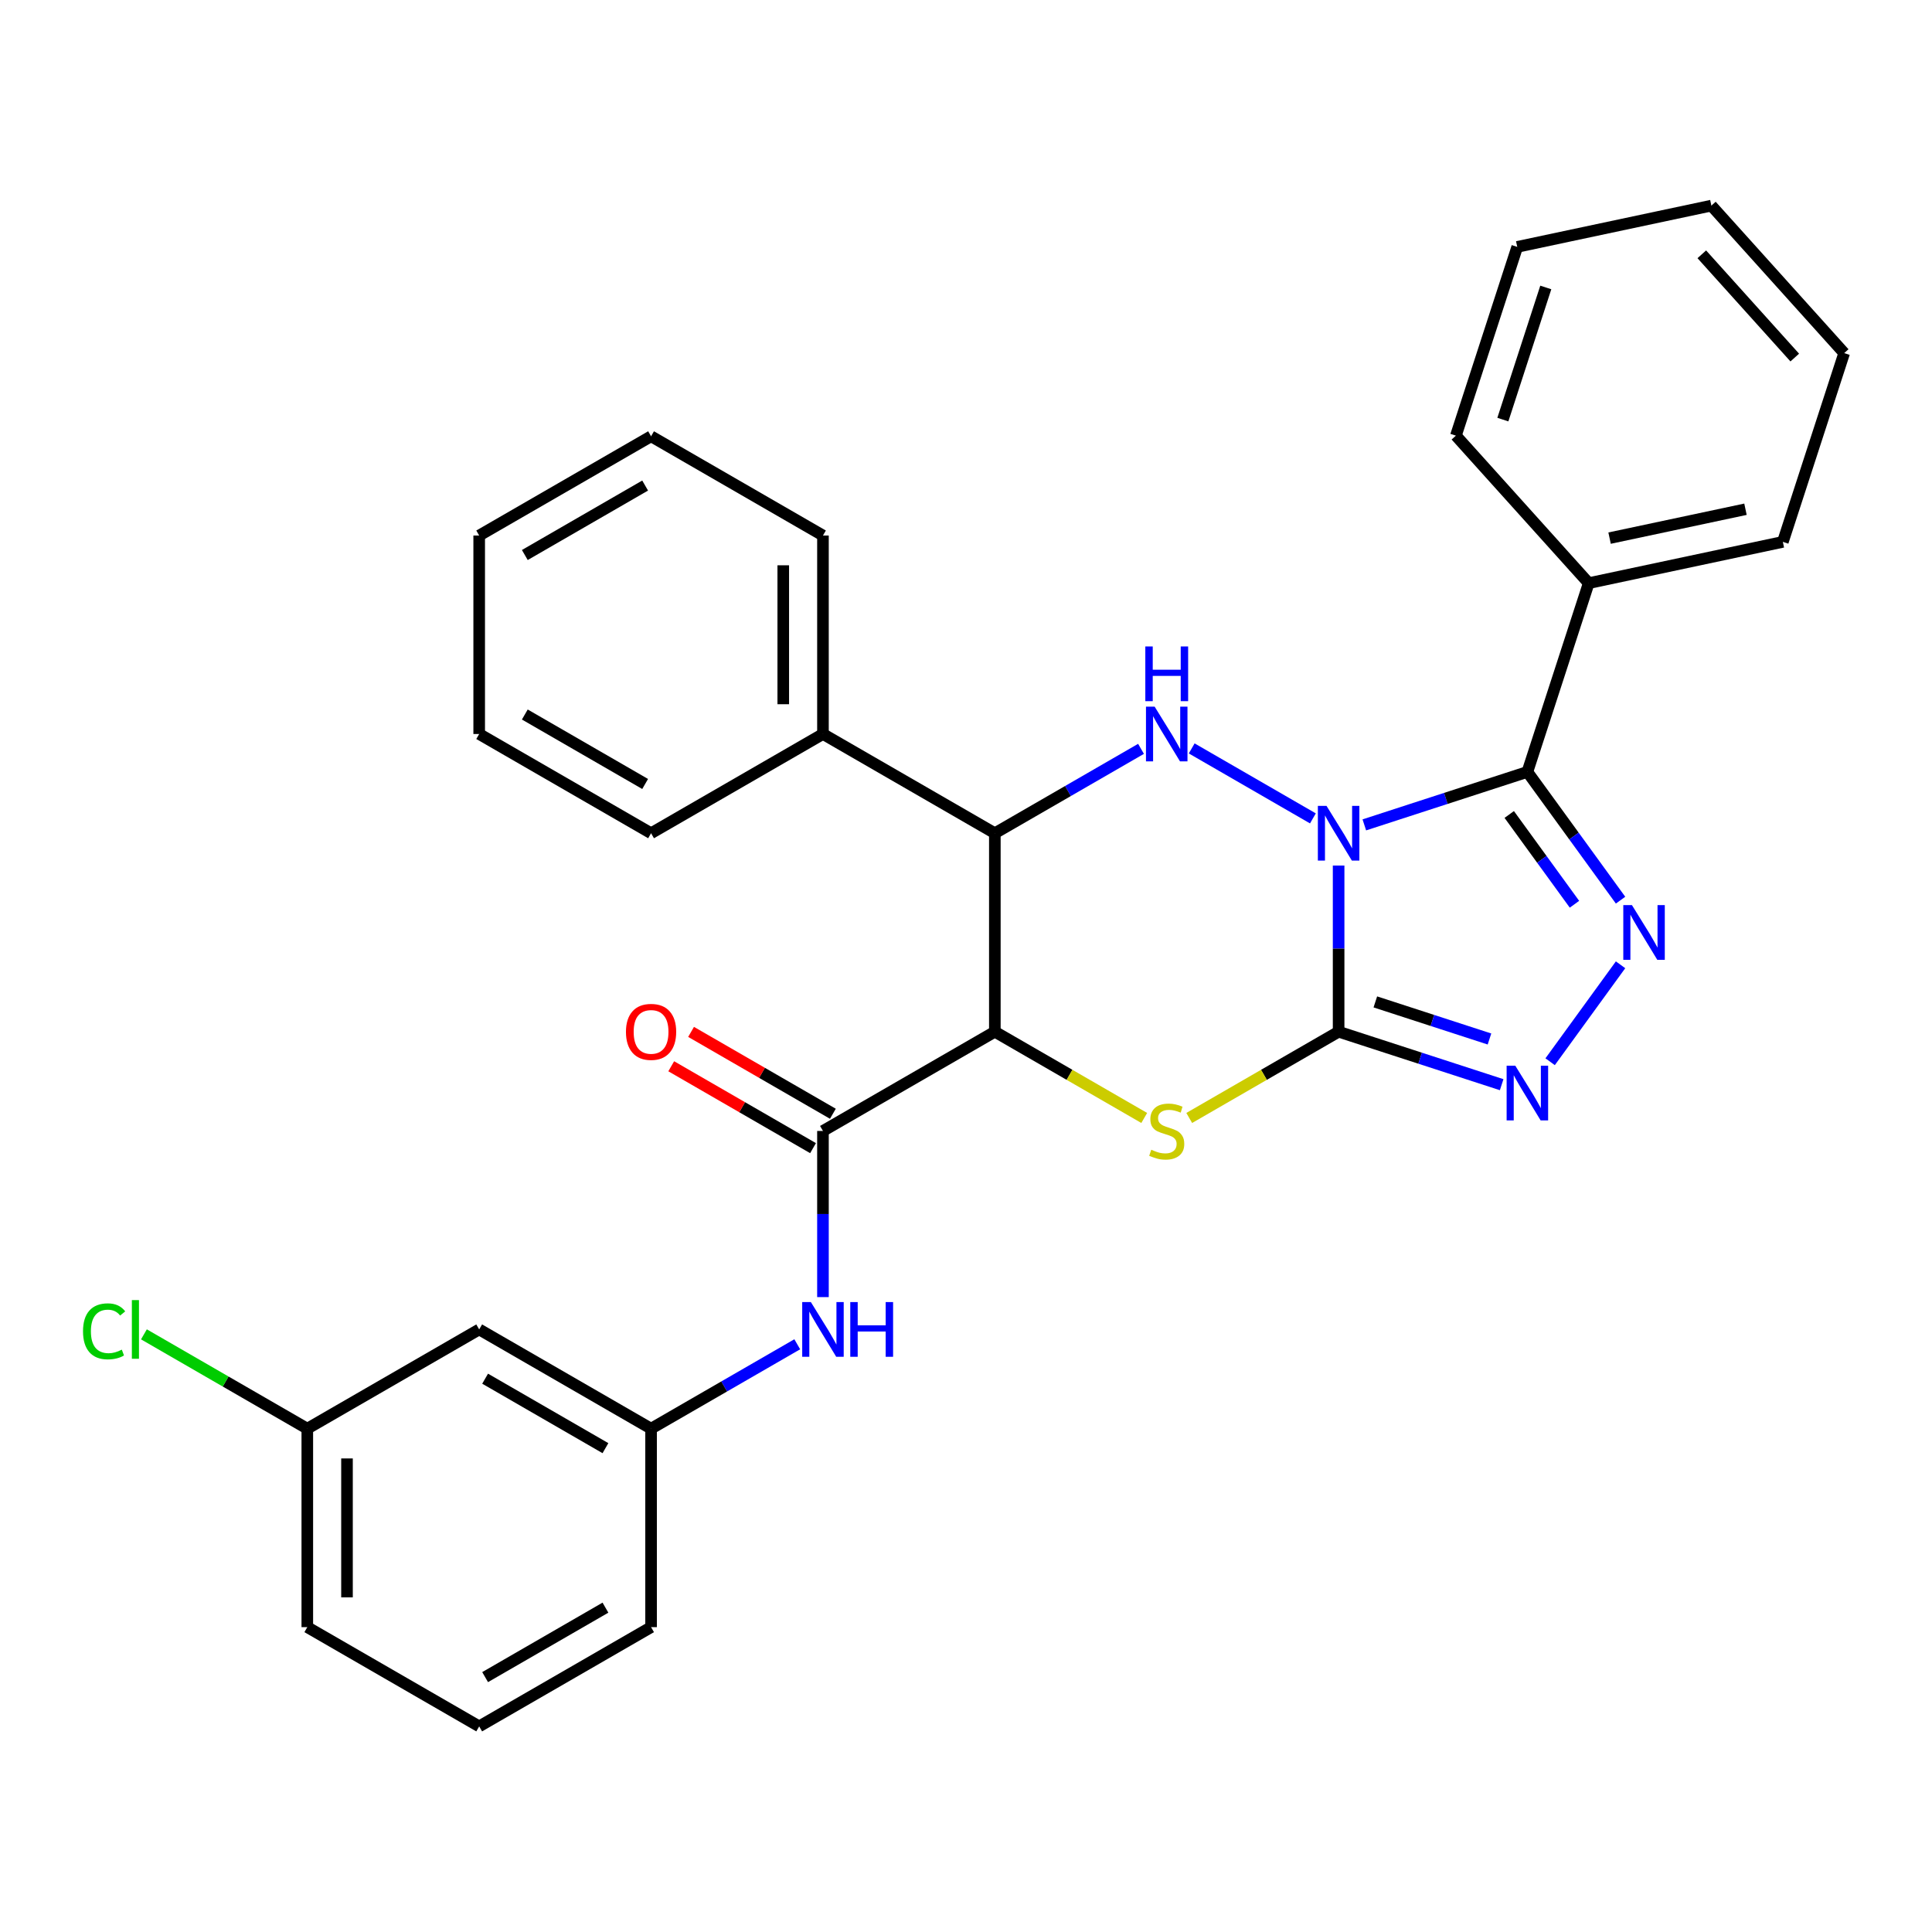 <?xml version='1.0' encoding='iso-8859-1'?>
<svg version='1.1' baseProfile='full'
              xmlns='http://www.w3.org/2000/svg'
                      xmlns:rdkit='http://www.rdkit.org/xml'
                      xmlns:xlink='http://www.w3.org/1999/xlink'
                  xml:space='preserve'
width='1000px' height='1000px' viewBox='0 0 1000 1000'>
<!-- END OF HEADER -->
<rect style='opacity:1.0;fill:#FFFFFF;stroke:none' width='1000' height='1000' x='0' y='0'> </rect>
<path class='bond-0' d='M 692.865,448.011 L 692.865,491.012' style='fill:none;fill-rule:evenodd;stroke:#0000FF;stroke-width:6px;stroke-linecap:butt;stroke-linejoin:miter;stroke-opacity:1' />
<path class='bond-0' d='M 692.865,491.012 L 692.865,534.014' style='fill:none;fill-rule:evenodd;stroke:#000000;stroke-width:6px;stroke-linecap:butt;stroke-linejoin:miter;stroke-opacity:1' />
<path class='bond-1' d='M 706.173,426.958 L 748.371,413.248' style='fill:none;fill-rule:evenodd;stroke:#0000FF;stroke-width:6px;stroke-linecap:butt;stroke-linejoin:miter;stroke-opacity:1' />
<path class='bond-1' d='M 748.371,413.248 L 790.568,399.537' style='fill:none;fill-rule:evenodd;stroke:#000000;stroke-width:6px;stroke-linecap:butt;stroke-linejoin:miter;stroke-opacity:1' />
<path class='bond-2' d='M 679.557,423.599 L 616.822,387.379' style='fill:none;fill-rule:evenodd;stroke:#0000FF;stroke-width:6px;stroke-linecap:butt;stroke-linejoin:miter;stroke-opacity:1' />
<path class='bond-4' d='M 692.865,534.014 L 654.205,556.334' style='fill:none;fill-rule:evenodd;stroke:#000000;stroke-width:6px;stroke-linecap:butt;stroke-linejoin:miter;stroke-opacity:1' />
<path class='bond-4' d='M 654.205,556.334 L 615.546,578.654' style='fill:none;fill-rule:evenodd;stroke:#CCCC00;stroke-width:6px;stroke-linecap:butt;stroke-linejoin:miter;stroke-opacity:1' />
<path class='bond-6' d='M 692.865,534.014 L 735.062,547.724' style='fill:none;fill-rule:evenodd;stroke:#000000;stroke-width:6px;stroke-linecap:butt;stroke-linejoin:miter;stroke-opacity:1' />
<path class='bond-6' d='M 735.062,547.724 L 777.26,561.435' style='fill:none;fill-rule:evenodd;stroke:#0000FF;stroke-width:6px;stroke-linecap:butt;stroke-linejoin:miter;stroke-opacity:1' />
<path class='bond-6' d='M 711.873,518.586 L 741.412,528.184' style='fill:none;fill-rule:evenodd;stroke:#000000;stroke-width:6px;stroke-linecap:butt;stroke-linejoin:miter;stroke-opacity:1' />
<path class='bond-6' d='M 741.412,528.184 L 770.95,537.781' style='fill:none;fill-rule:evenodd;stroke:#0000FF;stroke-width:6px;stroke-linecap:butt;stroke-linejoin:miter;stroke-opacity:1' />
<path class='bond-5' d='M 790.568,399.537 L 814.683,432.728' style='fill:none;fill-rule:evenodd;stroke:#000000;stroke-width:6px;stroke-linecap:butt;stroke-linejoin:miter;stroke-opacity:1' />
<path class='bond-5' d='M 814.683,432.728 L 838.798,465.92' style='fill:none;fill-rule:evenodd;stroke:#0000FF;stroke-width:6px;stroke-linecap:butt;stroke-linejoin:miter;stroke-opacity:1' />
<path class='bond-5' d='M 781.18,421.571 L 798.061,444.805' style='fill:none;fill-rule:evenodd;stroke:#000000;stroke-width:6px;stroke-linecap:butt;stroke-linejoin:miter;stroke-opacity:1' />
<path class='bond-5' d='M 798.061,444.805 L 814.941,468.039' style='fill:none;fill-rule:evenodd;stroke:#0000FF;stroke-width:6px;stroke-linecap:butt;stroke-linejoin:miter;stroke-opacity:1' />
<path class='bond-10' d='M 790.568,399.537 L 822.314,301.834' style='fill:none;fill-rule:evenodd;stroke:#000000;stroke-width:6px;stroke-linecap:butt;stroke-linejoin:miter;stroke-opacity:1' />
<path class='bond-7' d='M 590.589,387.601 L 552.759,409.442' style='fill:none;fill-rule:evenodd;stroke:#0000FF;stroke-width:6px;stroke-linecap:butt;stroke-linejoin:miter;stroke-opacity:1' />
<path class='bond-7' d='M 552.759,409.442 L 514.93,431.283' style='fill:none;fill-rule:evenodd;stroke:#000000;stroke-width:6px;stroke-linecap:butt;stroke-linejoin:miter;stroke-opacity:1' />
<path class='bond-3' d='M 514.93,534.014 L 514.93,431.283' style='fill:none;fill-rule:evenodd;stroke:#000000;stroke-width:6px;stroke-linecap:butt;stroke-linejoin:miter;stroke-opacity:1' />
<path class='bond-8' d='M 514.93,534.014 L 425.962,585.379' style='fill:none;fill-rule:evenodd;stroke:#000000;stroke-width:6px;stroke-linecap:butt;stroke-linejoin:miter;stroke-opacity:1' />
<path class='bond-31' d='M 514.93,534.014 L 553.589,556.334' style='fill:none;fill-rule:evenodd;stroke:#000000;stroke-width:6px;stroke-linecap:butt;stroke-linejoin:miter;stroke-opacity:1' />
<path class='bond-31' d='M 553.589,556.334 L 592.249,578.654' style='fill:none;fill-rule:evenodd;stroke:#CCCC00;stroke-width:6px;stroke-linecap:butt;stroke-linejoin:miter;stroke-opacity:1' />
<path class='bond-30' d='M 838.798,499.376 L 802.346,549.548' style='fill:none;fill-rule:evenodd;stroke:#0000FF;stroke-width:6px;stroke-linecap:butt;stroke-linejoin:miter;stroke-opacity:1' />
<path class='bond-12' d='M 514.93,431.283 L 425.962,379.917' style='fill:none;fill-rule:evenodd;stroke:#000000;stroke-width:6px;stroke-linecap:butt;stroke-linejoin:miter;stroke-opacity:1' />
<path class='bond-9' d='M 425.962,585.379 L 425.962,628.38' style='fill:none;fill-rule:evenodd;stroke:#000000;stroke-width:6px;stroke-linecap:butt;stroke-linejoin:miter;stroke-opacity:1' />
<path class='bond-9' d='M 425.962,628.38 L 425.962,671.382' style='fill:none;fill-rule:evenodd;stroke:#0000FF;stroke-width:6px;stroke-linecap:butt;stroke-linejoin:miter;stroke-opacity:1' />
<path class='bond-11' d='M 431.099,576.482 L 394.399,555.294' style='fill:none;fill-rule:evenodd;stroke:#000000;stroke-width:6px;stroke-linecap:butt;stroke-linejoin:miter;stroke-opacity:1' />
<path class='bond-11' d='M 394.399,555.294 L 357.699,534.105' style='fill:none;fill-rule:evenodd;stroke:#FF0000;stroke-width:6px;stroke-linecap:butt;stroke-linejoin:miter;stroke-opacity:1' />
<path class='bond-11' d='M 420.826,594.276 L 384.126,573.087' style='fill:none;fill-rule:evenodd;stroke:#000000;stroke-width:6px;stroke-linecap:butt;stroke-linejoin:miter;stroke-opacity:1' />
<path class='bond-11' d='M 384.126,573.087 L 347.426,551.899' style='fill:none;fill-rule:evenodd;stroke:#FF0000;stroke-width:6px;stroke-linecap:butt;stroke-linejoin:miter;stroke-opacity:1' />
<path class='bond-13' d='M 412.654,695.794 L 374.824,717.635' style='fill:none;fill-rule:evenodd;stroke:#0000FF;stroke-width:6px;stroke-linecap:butt;stroke-linejoin:miter;stroke-opacity:1' />
<path class='bond-13' d='M 374.824,717.635 L 336.994,739.476' style='fill:none;fill-rule:evenodd;stroke:#000000;stroke-width:6px;stroke-linecap:butt;stroke-linejoin:miter;stroke-opacity:1' />
<path class='bond-19' d='M 822.314,301.834 L 922.8,280.475' style='fill:none;fill-rule:evenodd;stroke:#000000;stroke-width:6px;stroke-linecap:butt;stroke-linejoin:miter;stroke-opacity:1' />
<path class='bond-19' d='M 833.115,278.533 L 903.455,263.582' style='fill:none;fill-rule:evenodd;stroke:#000000;stroke-width:6px;stroke-linecap:butt;stroke-linejoin:miter;stroke-opacity:1' />
<path class='bond-20' d='M 822.314,301.834 L 753.573,225.49' style='fill:none;fill-rule:evenodd;stroke:#000000;stroke-width:6px;stroke-linecap:butt;stroke-linejoin:miter;stroke-opacity:1' />
<path class='bond-21' d='M 425.962,379.917 L 425.962,277.186' style='fill:none;fill-rule:evenodd;stroke:#000000;stroke-width:6px;stroke-linecap:butt;stroke-linejoin:miter;stroke-opacity:1' />
<path class='bond-21' d='M 405.416,364.507 L 405.416,292.596' style='fill:none;fill-rule:evenodd;stroke:#000000;stroke-width:6px;stroke-linecap:butt;stroke-linejoin:miter;stroke-opacity:1' />
<path class='bond-22' d='M 425.962,379.917 L 336.994,431.283' style='fill:none;fill-rule:evenodd;stroke:#000000;stroke-width:6px;stroke-linecap:butt;stroke-linejoin:miter;stroke-opacity:1' />
<path class='bond-14' d='M 336.994,739.476 L 248.027,688.11' style='fill:none;fill-rule:evenodd;stroke:#000000;stroke-width:6px;stroke-linecap:butt;stroke-linejoin:miter;stroke-opacity:1' />
<path class='bond-14' d='M 313.376,749.564 L 251.099,713.608' style='fill:none;fill-rule:evenodd;stroke:#000000;stroke-width:6px;stroke-linecap:butt;stroke-linejoin:miter;stroke-opacity:1' />
<path class='bond-18' d='M 336.994,739.476 L 336.994,842.207' style='fill:none;fill-rule:evenodd;stroke:#000000;stroke-width:6px;stroke-linecap:butt;stroke-linejoin:miter;stroke-opacity:1' />
<path class='bond-15' d='M 248.027,688.11 L 159.059,739.476' style='fill:none;fill-rule:evenodd;stroke:#000000;stroke-width:6px;stroke-linecap:butt;stroke-linejoin:miter;stroke-opacity:1' />
<path class='bond-16' d='M 159.059,739.476 L 116.779,715.065' style='fill:none;fill-rule:evenodd;stroke:#000000;stroke-width:6px;stroke-linecap:butt;stroke-linejoin:miter;stroke-opacity:1' />
<path class='bond-16' d='M 116.779,715.065 L 74.5,690.655' style='fill:none;fill-rule:evenodd;stroke:#00CC00;stroke-width:6px;stroke-linecap:butt;stroke-linejoin:miter;stroke-opacity:1' />
<path class='bond-34' d='M 159.059,739.476 L 159.059,842.207' style='fill:none;fill-rule:evenodd;stroke:#000000;stroke-width:6px;stroke-linecap:butt;stroke-linejoin:miter;stroke-opacity:1' />
<path class='bond-34' d='M 179.605,754.885 L 179.605,826.797' style='fill:none;fill-rule:evenodd;stroke:#000000;stroke-width:6px;stroke-linecap:butt;stroke-linejoin:miter;stroke-opacity:1' />
<path class='bond-17' d='M 248.027,893.572 L 336.994,842.207' style='fill:none;fill-rule:evenodd;stroke:#000000;stroke-width:6px;stroke-linecap:butt;stroke-linejoin:miter;stroke-opacity:1' />
<path class='bond-17' d='M 251.099,868.074 L 313.376,832.118' style='fill:none;fill-rule:evenodd;stroke:#000000;stroke-width:6px;stroke-linecap:butt;stroke-linejoin:miter;stroke-opacity:1' />
<path class='bond-23' d='M 248.027,893.572 L 159.059,842.207' style='fill:none;fill-rule:evenodd;stroke:#000000;stroke-width:6px;stroke-linecap:butt;stroke-linejoin:miter;stroke-opacity:1' />
<path class='bond-24' d='M 922.8,280.475 L 954.545,182.772' style='fill:none;fill-rule:evenodd;stroke:#000000;stroke-width:6px;stroke-linecap:butt;stroke-linejoin:miter;stroke-opacity:1' />
<path class='bond-27' d='M 753.573,225.49 L 785.319,127.787' style='fill:none;fill-rule:evenodd;stroke:#000000;stroke-width:6px;stroke-linecap:butt;stroke-linejoin:miter;stroke-opacity:1' />
<path class='bond-27' d='M 777.876,217.184 L 800.098,148.791' style='fill:none;fill-rule:evenodd;stroke:#000000;stroke-width:6px;stroke-linecap:butt;stroke-linejoin:miter;stroke-opacity:1' />
<path class='bond-26' d='M 425.962,277.186 L 336.994,225.821' style='fill:none;fill-rule:evenodd;stroke:#000000;stroke-width:6px;stroke-linecap:butt;stroke-linejoin:miter;stroke-opacity:1' />
<path class='bond-25' d='M 336.994,431.283 L 248.027,379.917' style='fill:none;fill-rule:evenodd;stroke:#000000;stroke-width:6px;stroke-linecap:butt;stroke-linejoin:miter;stroke-opacity:1' />
<path class='bond-25' d='M 333.922,405.784 L 271.645,369.828' style='fill:none;fill-rule:evenodd;stroke:#000000;stroke-width:6px;stroke-linecap:butt;stroke-linejoin:miter;stroke-opacity:1' />
<path class='bond-32' d='M 954.545,182.772 L 885.805,106.428' style='fill:none;fill-rule:evenodd;stroke:#000000;stroke-width:6px;stroke-linecap:butt;stroke-linejoin:miter;stroke-opacity:1' />
<path class='bond-32' d='M 928.966,185.068 L 880.847,131.628' style='fill:none;fill-rule:evenodd;stroke:#000000;stroke-width:6px;stroke-linecap:butt;stroke-linejoin:miter;stroke-opacity:1' />
<path class='bond-28' d='M 248.027,379.917 L 248.027,277.186' style='fill:none;fill-rule:evenodd;stroke:#000000;stroke-width:6px;stroke-linecap:butt;stroke-linejoin:miter;stroke-opacity:1' />
<path class='bond-33' d='M 336.994,225.821 L 248.027,277.186' style='fill:none;fill-rule:evenodd;stroke:#000000;stroke-width:6px;stroke-linecap:butt;stroke-linejoin:miter;stroke-opacity:1' />
<path class='bond-33' d='M 333.922,251.319 L 271.645,287.275' style='fill:none;fill-rule:evenodd;stroke:#000000;stroke-width:6px;stroke-linecap:butt;stroke-linejoin:miter;stroke-opacity:1' />
<path class='bond-29' d='M 785.319,127.787 L 885.805,106.428' style='fill:none;fill-rule:evenodd;stroke:#000000;stroke-width:6px;stroke-linecap:butt;stroke-linejoin:miter;stroke-opacity:1' />
<path  class='atom-0' d='M 686.605 417.123
L 695.885 432.123
Q 696.805 433.603, 698.285 436.283
Q 699.765 438.963, 699.845 439.123
L 699.845 417.123
L 703.605 417.123
L 703.605 445.443
L 699.725 445.443
L 689.765 429.043
Q 688.605 427.123, 687.365 424.923
Q 686.165 422.723, 685.805 422.043
L 685.805 445.443
L 682.125 445.443
L 682.125 417.123
L 686.605 417.123
' fill='#0000FF'/>
<path  class='atom-3' d='M 597.637 365.757
L 606.917 380.757
Q 607.837 382.237, 609.317 384.917
Q 610.797 387.597, 610.877 387.757
L 610.877 365.757
L 614.637 365.757
L 614.637 394.077
L 610.757 394.077
L 600.797 377.677
Q 599.637 375.757, 598.397 373.557
Q 597.197 371.357, 596.837 370.677
L 596.837 394.077
L 593.157 394.077
L 593.157 365.757
L 597.637 365.757
' fill='#0000FF'/>
<path  class='atom-3' d='M 592.817 334.605
L 596.657 334.605
L 596.657 346.645
L 611.137 346.645
L 611.137 334.605
L 614.977 334.605
L 614.977 362.925
L 611.137 362.925
L 611.137 349.845
L 596.657 349.845
L 596.657 362.925
L 592.817 362.925
L 592.817 334.605
' fill='#0000FF'/>
<path  class='atom-5' d='M 595.897 595.099
Q 596.217 595.219, 597.537 595.779
Q 598.857 596.339, 600.297 596.699
Q 601.777 597.019, 603.217 597.019
Q 605.897 597.019, 607.457 595.739
Q 609.017 594.419, 609.017 592.139
Q 609.017 590.579, 608.217 589.619
Q 607.457 588.659, 606.257 588.139
Q 605.057 587.619, 603.057 587.019
Q 600.537 586.259, 599.017 585.539
Q 597.537 584.819, 596.457 583.299
Q 595.417 581.779, 595.417 579.219
Q 595.417 575.659, 597.817 573.459
Q 600.257 571.259, 605.057 571.259
Q 608.337 571.259, 612.057 572.819
L 611.137 575.899
Q 607.737 574.499, 605.177 574.499
Q 602.417 574.499, 600.897 575.659
Q 599.377 576.779, 599.417 578.739
Q 599.417 580.259, 600.177 581.179
Q 600.977 582.099, 602.097 582.619
Q 603.257 583.139, 605.177 583.739
Q 607.737 584.539, 609.257 585.339
Q 610.777 586.139, 611.857 587.779
Q 612.977 589.379, 612.977 592.139
Q 612.977 596.059, 610.337 598.179
Q 607.737 600.259, 603.377 600.259
Q 600.857 600.259, 598.937 599.699
Q 597.057 599.179, 594.817 598.259
L 595.897 595.099
' fill='#CCCC00'/>
<path  class='atom-6' d='M 844.692 468.488
L 853.972 483.488
Q 854.892 484.968, 856.372 487.648
Q 857.852 490.328, 857.932 490.488
L 857.932 468.488
L 861.692 468.488
L 861.692 496.808
L 857.812 496.808
L 847.852 480.408
Q 846.692 478.488, 845.452 476.288
Q 844.252 474.088, 843.892 473.408
L 843.892 496.808
L 840.212 496.808
L 840.212 468.488
L 844.692 468.488
' fill='#0000FF'/>
<path  class='atom-7' d='M 784.308 551.599
L 793.588 566.599
Q 794.508 568.079, 795.988 570.759
Q 797.468 573.439, 797.548 573.599
L 797.548 551.599
L 801.308 551.599
L 801.308 579.919
L 797.428 579.919
L 787.468 563.519
Q 786.308 561.599, 785.068 559.399
Q 783.868 557.199, 783.508 556.519
L 783.508 579.919
L 779.828 579.919
L 779.828 551.599
L 784.308 551.599
' fill='#0000FF'/>
<path  class='atom-10' d='M 419.702 673.95
L 428.982 688.95
Q 429.902 690.43, 431.382 693.11
Q 432.862 695.79, 432.942 695.95
L 432.942 673.95
L 436.702 673.95
L 436.702 702.27
L 432.822 702.27
L 422.862 685.87
Q 421.702 683.95, 420.462 681.75
Q 419.262 679.55, 418.902 678.87
L 418.902 702.27
L 415.222 702.27
L 415.222 673.95
L 419.702 673.95
' fill='#0000FF'/>
<path  class='atom-10' d='M 440.102 673.95
L 443.942 673.95
L 443.942 685.99
L 458.422 685.99
L 458.422 673.95
L 462.262 673.95
L 462.262 702.27
L 458.422 702.27
L 458.422 689.19
L 443.942 689.19
L 443.942 702.27
L 440.102 702.27
L 440.102 673.95
' fill='#0000FF'/>
<path  class='atom-12' d='M 323.994 534.094
Q 323.994 527.294, 327.354 523.494
Q 330.714 519.694, 336.994 519.694
Q 343.274 519.694, 346.634 523.494
Q 349.994 527.294, 349.994 534.094
Q 349.994 540.974, 346.594 544.894
Q 343.194 548.774, 336.994 548.774
Q 330.754 548.774, 327.354 544.894
Q 323.994 541.014, 323.994 534.094
M 336.994 545.574
Q 341.314 545.574, 343.634 542.694
Q 345.994 539.774, 345.994 534.094
Q 345.994 528.534, 343.634 525.734
Q 341.314 522.894, 336.994 522.894
Q 332.674 522.894, 330.314 525.694
Q 327.994 528.494, 327.994 534.094
Q 327.994 539.814, 330.314 542.694
Q 332.674 545.574, 336.994 545.574
' fill='#FF0000'/>
<path  class='atom-17' d='M 42.971 689.09
Q 42.971 682.05, 46.251 678.37
Q 49.571 674.65, 55.851 674.65
Q 61.691 674.65, 64.811 678.77
L 62.171 680.93
Q 59.891 677.93, 55.851 677.93
Q 51.571 677.93, 49.291 680.81
Q 47.051 683.65, 47.051 689.09
Q 47.051 694.69, 49.371 697.57
Q 51.731 700.45, 56.291 700.45
Q 59.411 700.45, 63.051 698.57
L 64.171 701.57
Q 62.691 702.53, 60.451 703.09
Q 58.211 703.65, 55.731 703.65
Q 49.571 703.65, 46.251 699.89
Q 42.971 696.13, 42.971 689.09
' fill='#00CC00'/>
<path  class='atom-17' d='M 68.251 672.93
L 71.931 672.93
L 71.931 703.29
L 68.251 703.29
L 68.251 672.93
' fill='#00CC00'/>
</svg>
